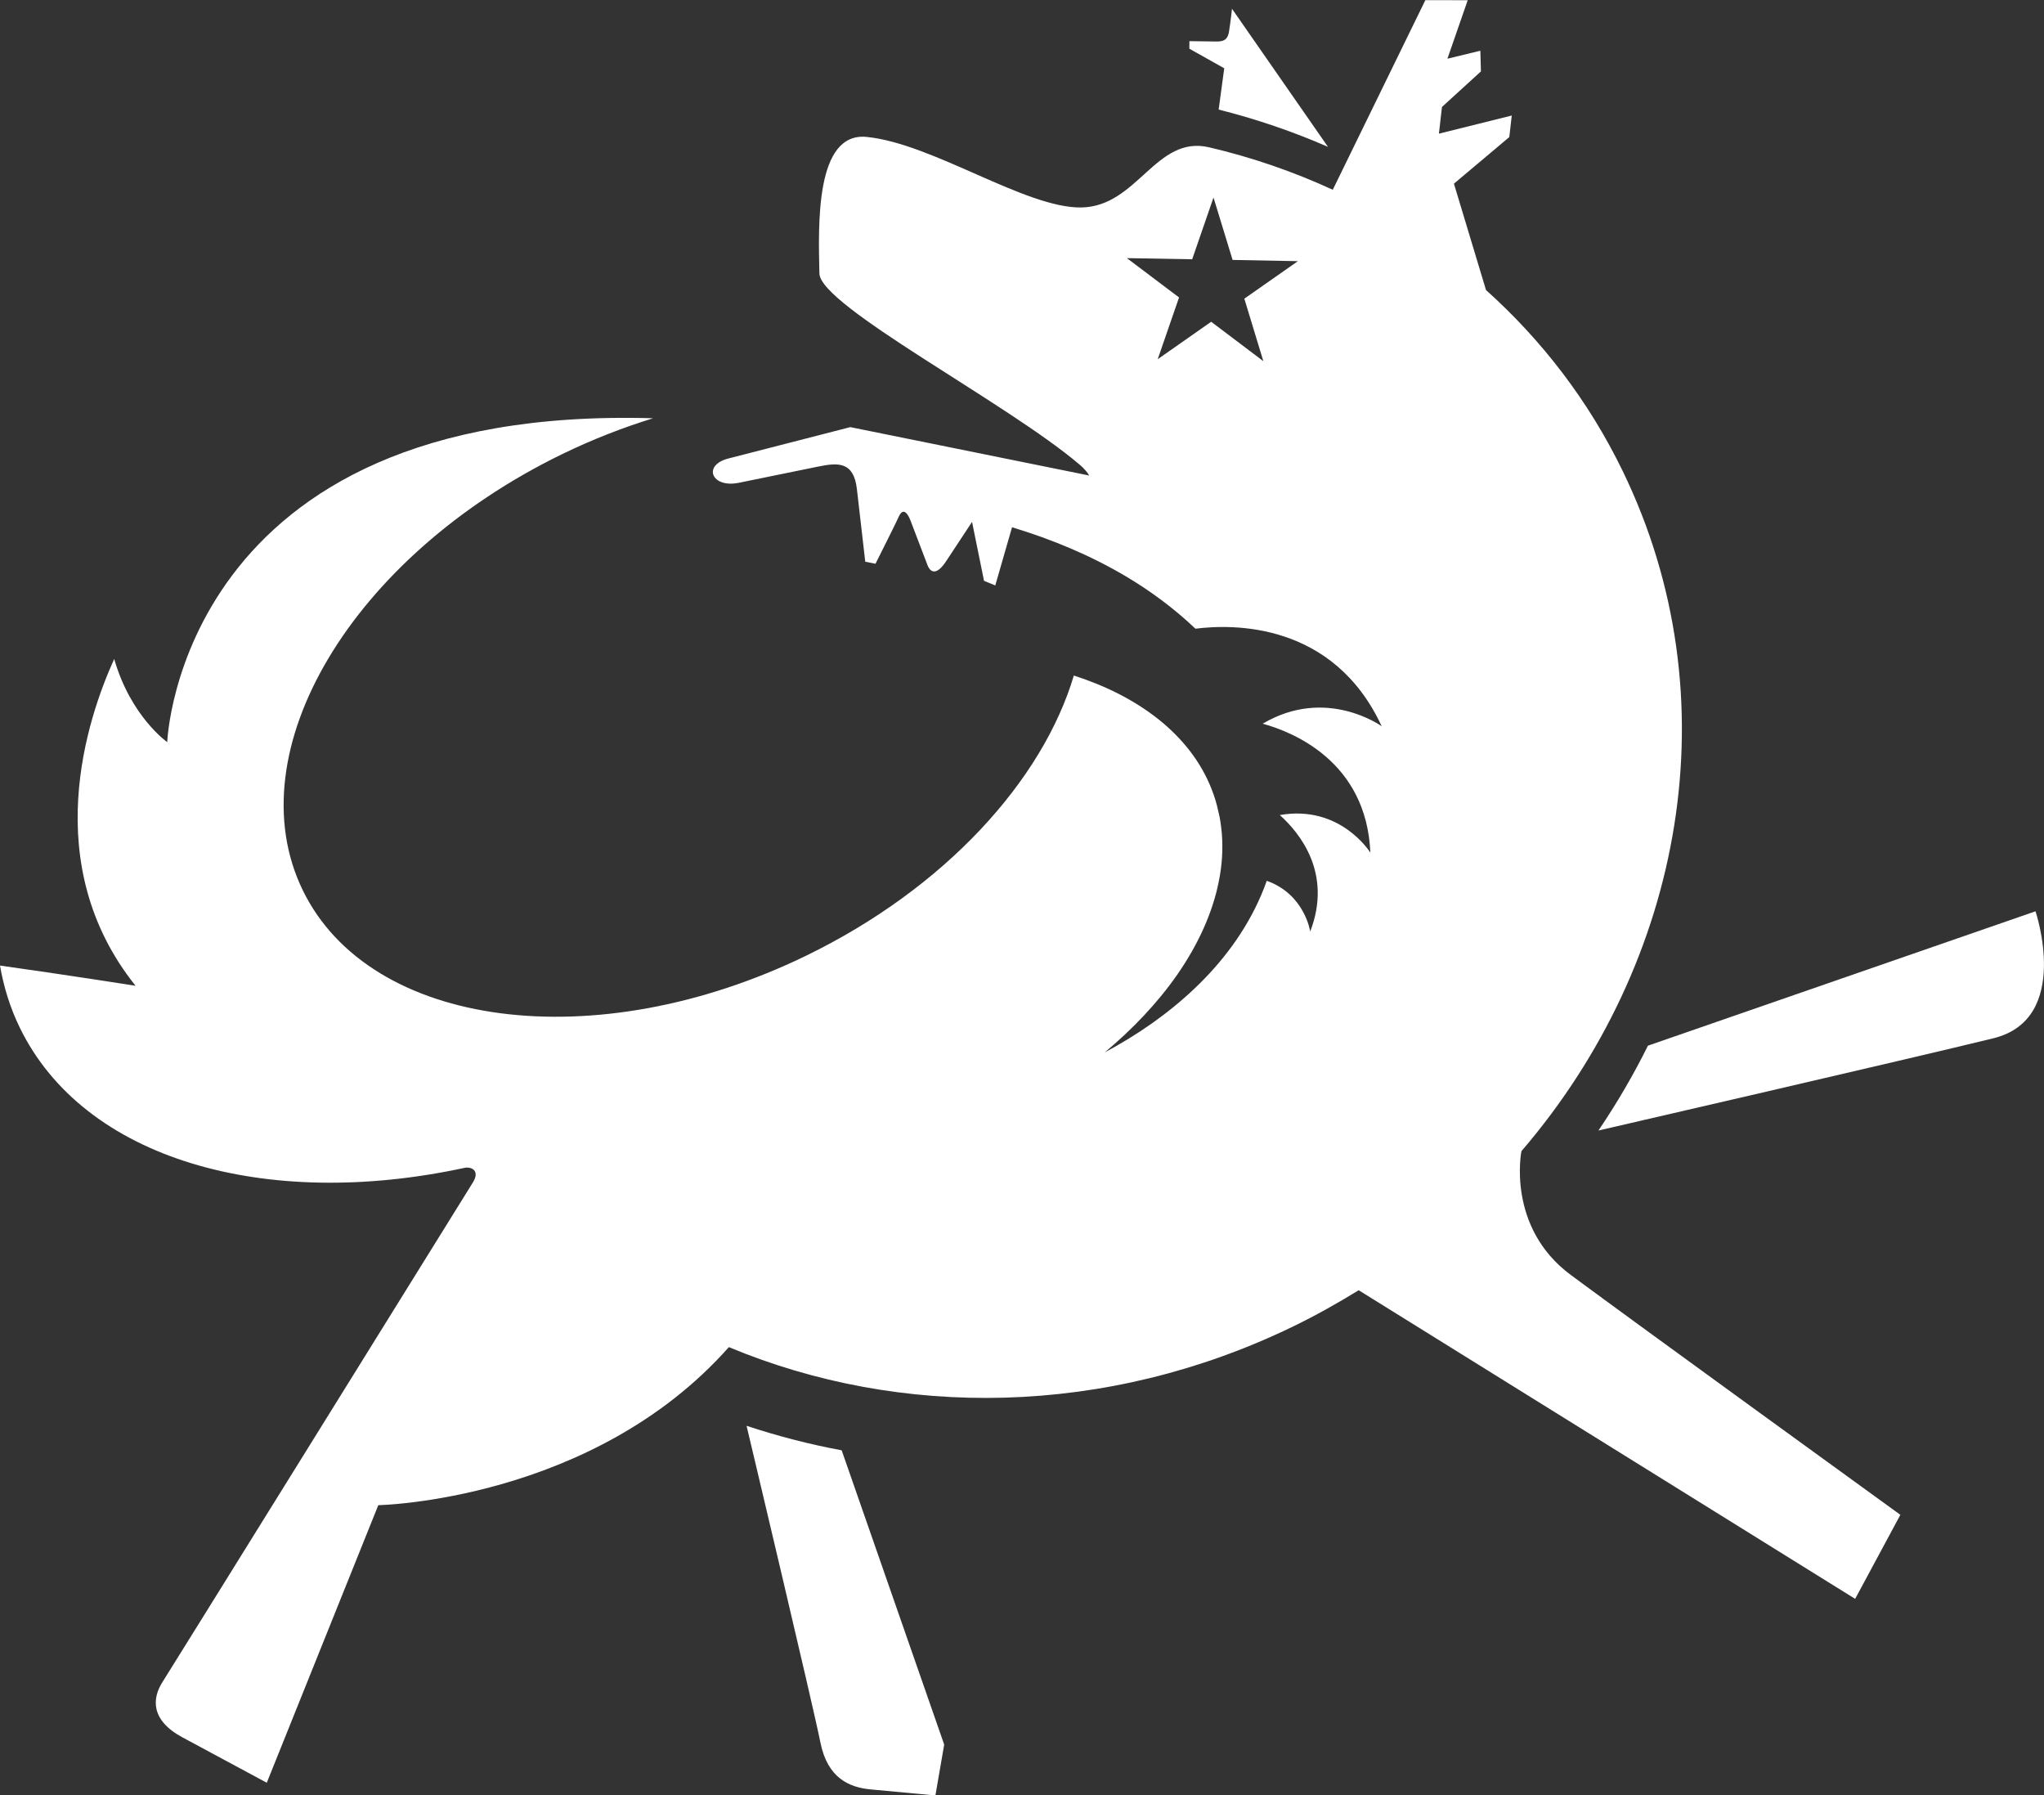 <?xml version="1.0" encoding="UTF-8" standalone="no"?>
<!-- Created with Inkscape (http://www.inkscape.org/) -->

<svg
   xmlns:dc="http://purl.org/dc/elements/1.1/"
   xmlns:cc="http://creativecommons.org/ns#"
   xmlns:rdf="http://www.w3.org/1999/02/22-rdf-syntax-ns#"
   xmlns:svg="http://www.w3.org/2000/svg"
   xmlns="http://www.w3.org/2000/svg"
   xmlns:sodipodi="http://sodipodi.sourceforge.net/DTD/sodipodi-0.dtd"
   xmlns:inkscape="http://www.inkscape.org/namespaces/inkscape"
   width="28.173mm"
   height="24.741mm"
   viewBox="0 0 28.173 24.741"
   version="1.1"
   id="svg875"
   inkscape:export-filename="/home/donhilo/Documentos/code/webassets/culturapopular.cl/favicon.png"
   inkscape:export-xdpi="1803.16"
   inkscape:export-ydpi="1803.16"
   inkscape:version="0.92.3 (2405546, 2018-03-11)"
   sodipodi:docname="logo_cp_blanco_perro.svg">
  <rect x="0" y="0" width="28.173" height="24.741" fill="#333333" stroke="none"/>
  <defs
     id="defs869" />
  <sodipodi:namedview
     id="base"
     pagecolor="#ffffff"
     bordercolor="#666666"
     borderopacity="1.0"
     inkscape:pageopacity="0.0"
     inkscape:pageshadow="2"
     inkscape:zoom="1.4"
     inkscape:cx="-37.552033"
     inkscape:cy="-9.6694559"
     inkscape:document-units="mm"
     inkscape:current-layer="layer1"
     showgrid="false"
     fit-margin-top="0"
     fit-margin-left="0"
     fit-margin-right="0"
     fit-margin-bottom="0"
     inkscape:window-width="1920"
     inkscape:window-height="1009"
     inkscape:window-x="0"
     inkscape:window-y="0"
     inkscape:window-maximized="1" />
  <g
     inkscape:label="Capa 1"
     inkscape:groupmode="layer"
     id="layer1"
     transform="translate(-98.551,-209.034)">
    <path
       inkscape:connector-curvature="0"
       id="path1496"
       style="fill:#ffffff;fill-opacity:1;fill-rule:nonzero;stroke:none;stroke-width:0.353"
       d="m 115.348,210.544 c 0.522,0.131 1.026,0.304 1.507,0.514 l -1.323,-1.903 c 0,0 -0.021,0.192 -0.042,0.319 -0.022,0.127 -0.096,0.133 -0.187,0.132 -0.051,-7.1e-4 -0.221,-0.004 -0.358,-0.005 l -10e-4,0.104 0.481,0.27 z" />
    <path
       inkscape:connector-curvature="0"
       id="path1500"
       style="fill:#ffffff;fill-opacity:1;fill-rule:nonzero;stroke:none;stroke-width:0.353"
       d="m 108.841,228.682 c 0,0 0.921,3.873 1.018,4.365 0.099,0.492 0.399,0.619 0.694,0.646 0.296,0.028 0.891,0.083 0.891,0.083 l 0.121,-0.701 -1.413,-4.055 c -0.447,-0.083 -0.885,-0.197 -1.312,-0.338" />
    <path
       inkscape:connector-curvature="0"
       id="path1504"
       style="fill:#ffffff;fill-opacity:1;fill-rule:nonzero;stroke:none;stroke-width:0.353"
       d="m 120.583,224.613 c 0,0 4.361,-1.005 5.443,-1.271 1.084,-0.265 0.581,-1.75 0.581,-1.75 l -5.342,1.852 c -0.199,0.402 -0.428,0.793 -0.682,1.169" />
    <path
       inkscape:connector-curvature="0"
       id="path1508"
       style="fill:#ffffff;fill-opacity:1;fill-rule:nonzero;stroke:none;stroke-width:0.353"
       d="m 115.702,213.15 0.262,0.861 -0.719,-0.543 -0.737,0.516 0.294,-0.851 -0.719,-0.542 0.9,0.016 0.294,-0.851 0.263,0.86 0.9,0.017 z m 3.818,11.749 c 2.244,-2.611 2.911,-6.253 1.399,-9.37 -0.472,-0.974 -1.118,-1.809 -1.886,-2.498 l -0.442,-1.466 0.763,-0.642 0.034,-0.297 -1.004,0.25 0.042,-0.368 0.537,-0.49 -0.008,-0.285 -0.454,0.11 0.28,-0.806 -0.584,-0.001 -1.276,2.613 c -0.543,-0.25 -1.114,-0.447 -1.704,-0.585 -0.736,-0.172 -0.985,0.816 -1.761,0.829 -0.768,0.013 -2.045,-0.881 -2.959,-0.972 -0.71,-0.071 -0.667,1.209 -0.652,1.881 0.009,0.448 2.586,1.781 3.589,2.637 0.06,0.051 0.102,0.101 0.13,0.148 l -3.293,-0.667 c 0,0 -1.326,0.34 -1.683,0.433 -0.357,0.093 -0.231,0.411 0.147,0.334 0.218,-0.044 0.71,-0.145 1.087,-0.222 0.277,-0.057 0.496,-0.076 0.54,0.31 0.044,0.388 0.115,1 0.115,1 l 0.141,0.028 c 0,0 0.292,-0.58 0.321,-0.649 0.03,-0.07 0.091,-0.131 0.165,0.062 0.045,0.118 0.153,0.403 0.23,0.603 0.047,0.123 0.137,0.132 0.257,-0.05 0.121,-0.182 0.358,-0.543 0.358,-0.543 l 0.165,0.812 0.155,0.064 0.231,-0.801 c 0.004,0.001 0.007,0.002 0.01,0.002 0.541,0.164 1.069,0.383 1.562,0.675 0.34,0.202 0.664,0.442 0.956,0.72 0.515,-0.066 1.901,-0.093 2.567,1.344 0,0 -0.763,-0.554 -1.64,-0.035 0.403,0.11 1.431,0.513 1.484,1.777 0,0 -0.411,-0.665 -1.248,-0.518 0.269,0.241 0.73,0.797 0.419,1.605 0,0 -0.074,-0.513 -0.599,-0.699 -0.023,0.066 -0.049,0.131 -0.076,0.195 -0.217,0.507 -0.546,0.935 -0.92,1.29 -0.375,0.356 -0.797,0.644 -1.238,0.88 0.384,-0.32 0.729,-0.681 1.006,-1.08 0.275,-0.398 0.48,-0.835 0.567,-1.277 0.045,-0.22 0.059,-0.442 0.042,-0.656 -0.009,-0.103 -0.024,-0.219 -0.048,-0.306 -0.025,-0.118 -0.053,-0.206 -0.092,-0.306 -0.149,-0.385 -0.41,-0.707 -0.731,-0.964 -0.341,-0.271 -0.741,-0.467 -1.169,-0.605 -0.432,1.45 -1.779,2.933 -3.692,3.862 -2.904,1.41 -6.01,1.004 -6.937,-0.905 -0.927,-1.91 0.677,-4.6 3.581,-6.01 0.414,-0.201 0.833,-0.364 1.248,-0.492 -6.531,-0.192 -6.696,4.463 -6.696,4.463 0,0 -0.503,-0.352 -0.731,-1.146 -0.371,0.817 -1.05,2.824 0.294,4.503 0,0 -1.022,-0.16 -1.868,-0.278 0.051,0.295 0.139,0.581 0.272,0.854 0.884,1.82 3.386,2.525 6.129,1.934 0.092,-0.02 0.221,0.034 0.116,0.202 -0.788,1.269 -4.153,6.688 -4.278,6.884 -0.141,0.221 -0.169,0.523 0.276,0.762 0.445,0.239 1.162,0.625 1.162,0.625 l 1.537,-3.825 c 0,0 2.95,-0.055 4.832,-2.178 2.36,0.985 5.199,0.967 7.78,-0.286 0.313,-0.152 0.612,-0.32 0.901,-0.498 l 6.843,4.253 0.623,-1.158 c 0,0 -3.651,-2.644 -4.542,-3.305 -0.891,-0.66 -0.681,-1.706 -0.681,-1.706" />
  </g>
</svg>
